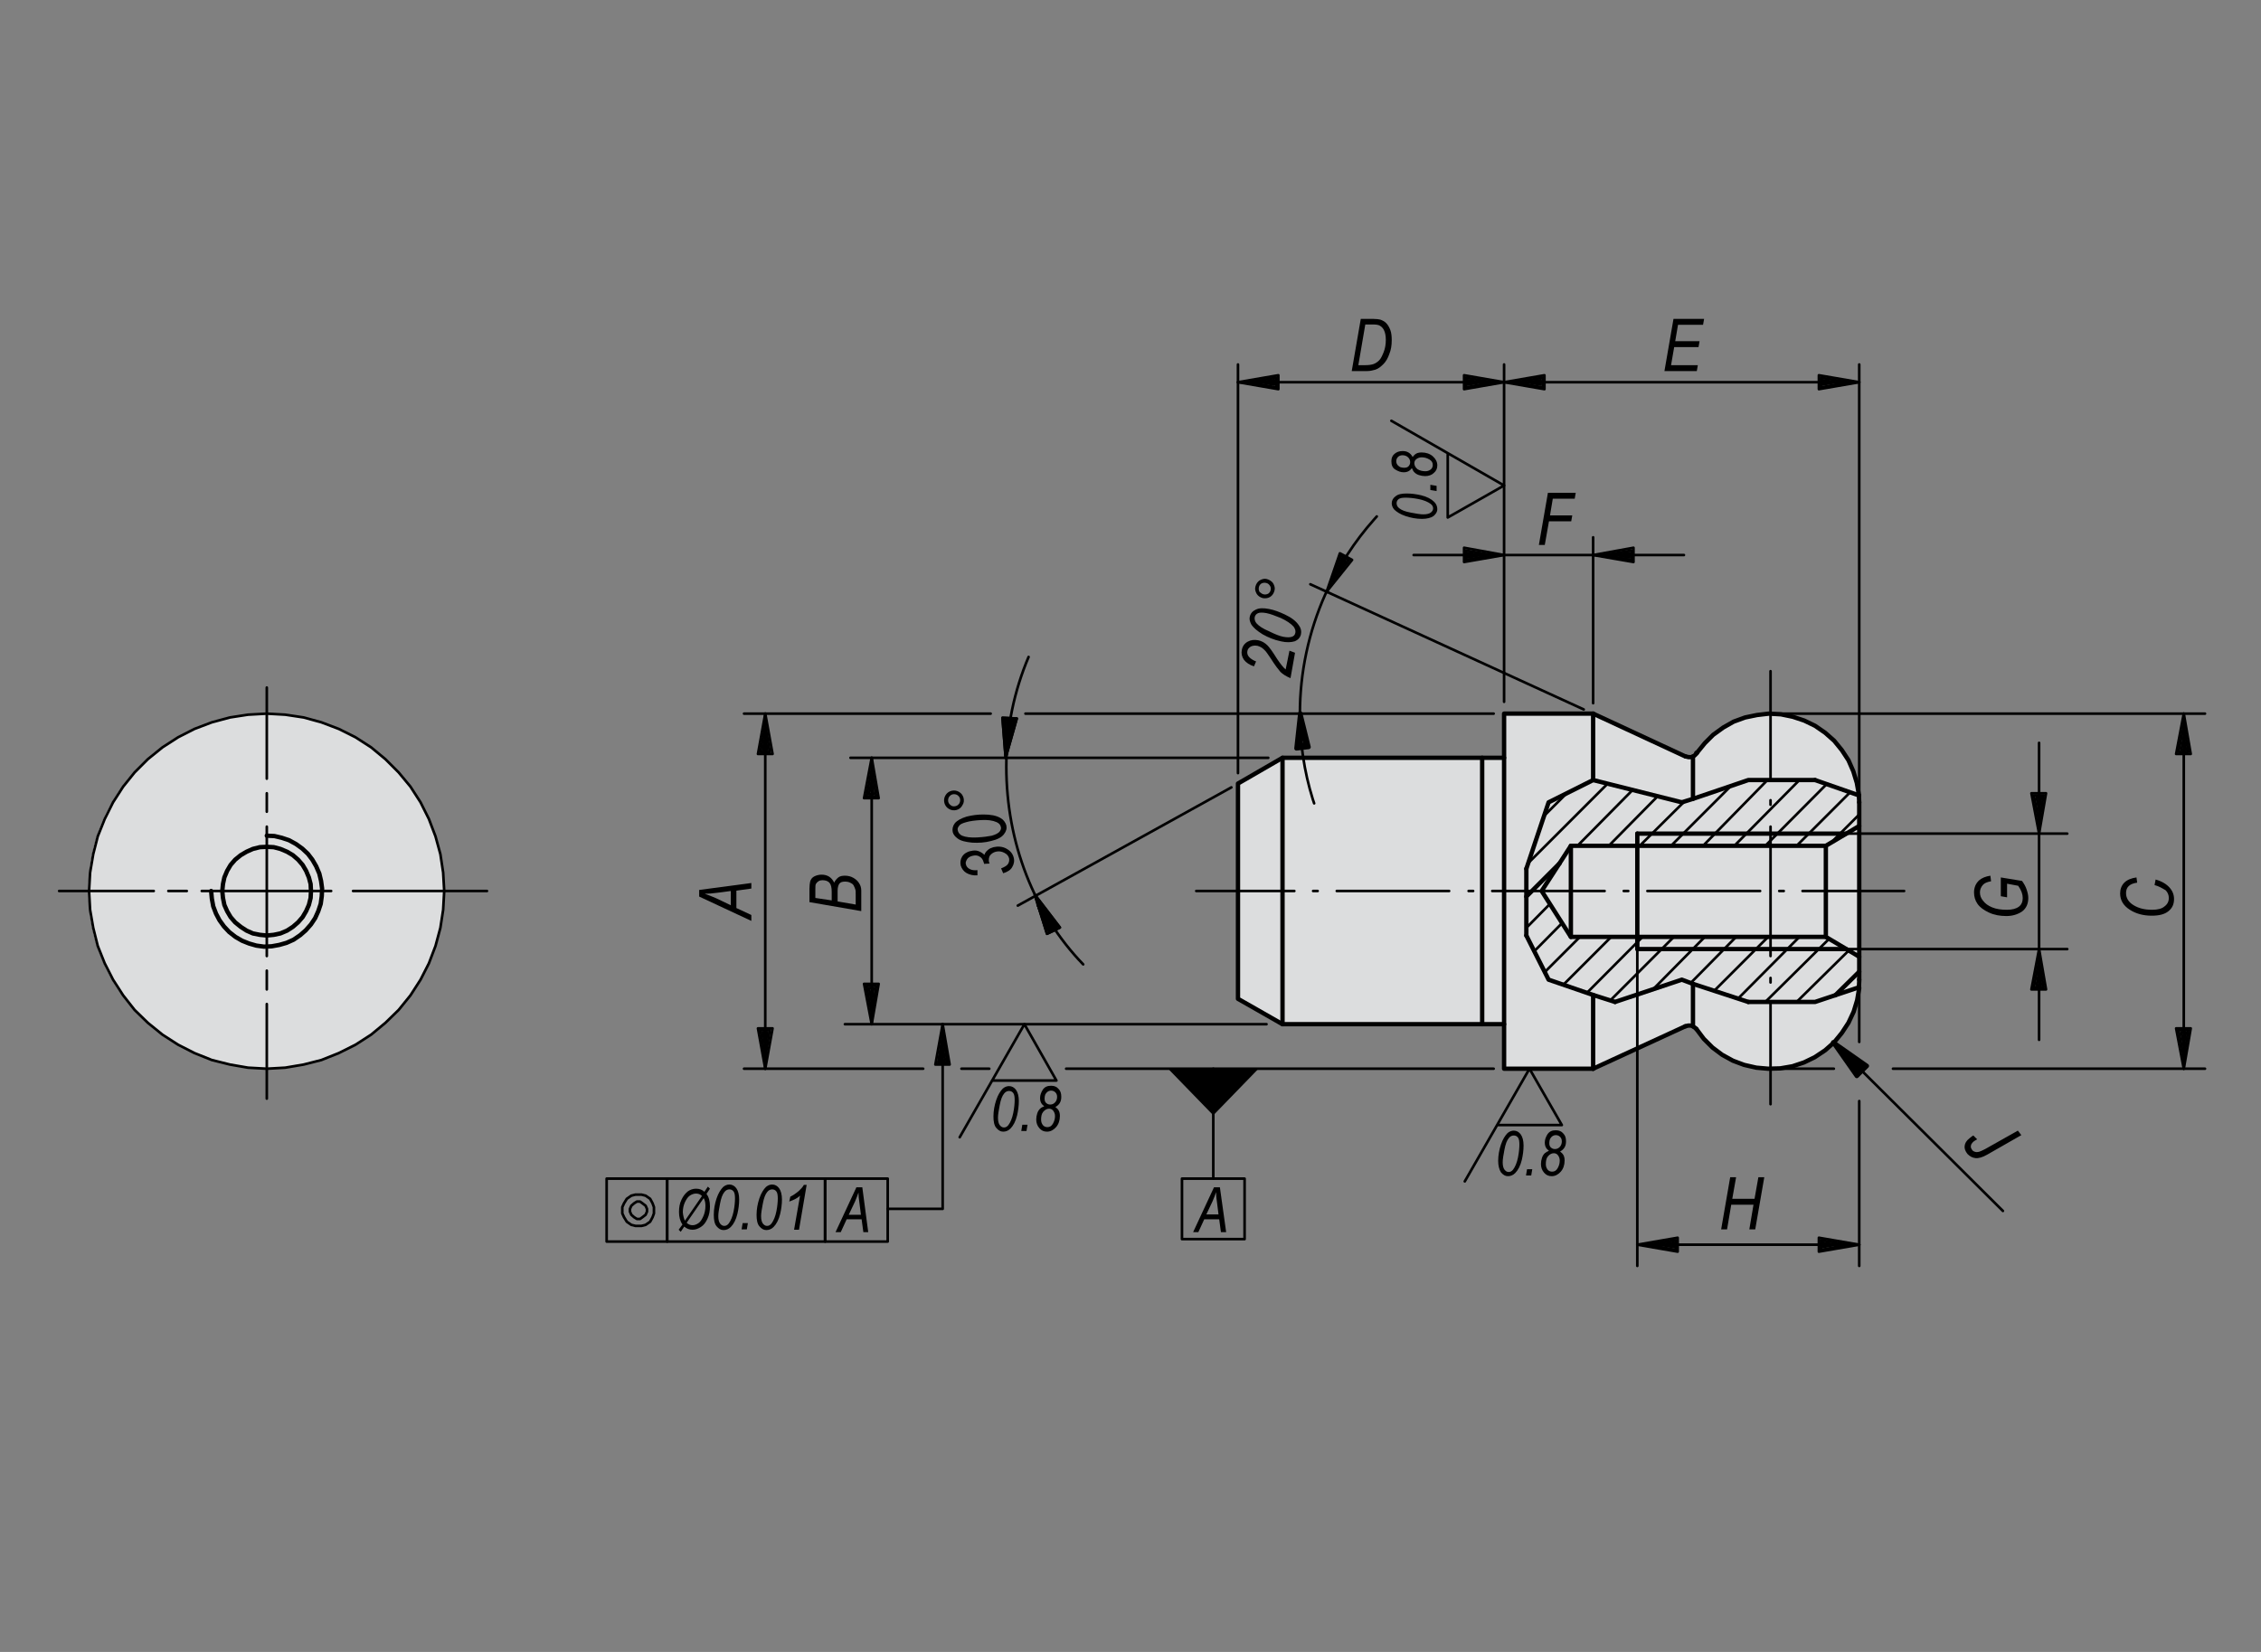 <?xml version="1.0" encoding="utf-8"?>
<!-- Generator: Adobe Illustrator 16.0.3, SVG Export Plug-In . SVG Version: 6.00 Build 0)  -->
<!DOCTYPE svg PUBLIC "-//W3C//DTD SVG 1.1//EN" "http://www.w3.org/Graphics/SVG/1.1/DTD/svg11.dtd">
<svg version="1.1" id="K0351-03108-510" xmlns="http://www.w3.org/2000/svg" xmlns:xlink="http://www.w3.org/1999/xlink" x="0px"
	 y="0px" width="650px" height="475px" viewBox="0 0 650 475" enable-background="new 0 0 650 475" xml:space="preserve">
<rect x="0" y="0" width="650" height="475" fill="#808080" stroke="none"/>
<path fill="#FFFFFF" d="M368.4,294.2l-12.8-7.3v-61.8l12.9-7.4h63.8v-12.7H458l25.7,12.1c0,0,2.6,1.8,4.1-1c0,0,9.1-13.4,25.3-10.7
	c0,0,17.9,2.8,21.2,22.8v55.6c0,0-2.6,19.7-20.6,22.9c0,0-16.4,4.2-26.2-10.7c0,0-0.8-2.2-3.6-0.9l-26.2,12h-25.6v-12.8L368.4,294.2
	z"/>
<circle fill="#FFFFFF" cx="76.4" cy="256.2" r="51"/>
<path fill="#DCDDDE" d="M368.4,294.2l-12.8-7.3v-61.8l12.9-7.4h63.8v-12.7H458l25.7,12.1c0,0,2.6,1.8,4.1-1c0,0,9.1-13.4,25.3-10.7
	c0,0,17.9,2.8,21.2,22.8v55.6c0,0-2.6,19.7-20.6,22.9c0,0-16.4,4.2-26.2-10.7c0,0-0.8-2.2-3.6-0.9l-26.2,12h-25.6v-12.8L368.4,294.2
	z"/>
<circle fill="#DCDDDE" cx="76.4" cy="256.2" r="51"/>
<polyline fill="none" stroke="#000000" stroke-width="1.25" stroke-linecap="round" stroke-linejoin="round" stroke-miterlimit="1.5" points="
	432.4,256.2 432.4,217.9 368.7,217.9 355.9,225.3 355.9,287.2 368.7,294.5 432.4,294.5 432.4,256.2 "/>
<line fill="none" stroke="#000000" stroke-width="1.25" stroke-linecap="round" stroke-linejoin="round" stroke-miterlimit="1.5" x1="368.7" y1="217.9" x2="368.7" y2="294.5"/>
<polyline fill="none" stroke="#000000" stroke-width="1.25" stroke-linecap="round" stroke-linejoin="round" stroke-miterlimit="1.5" points="
	432.4,294.5 432.4,307.3 458,307.3 "/>
<polyline fill="none" stroke="#000000" stroke-width="1.25" stroke-linecap="round" stroke-linejoin="round" stroke-miterlimit="1.5" points="
	458,205.2 432.4,205.2 432.4,217.9 "/>
<line fill="none" stroke="#000000" stroke-width="1.25" stroke-linecap="round" stroke-linejoin="round" stroke-miterlimit="1.5" x1="458" y1="307.3" x2="458" y2="286.1"/>
<polyline fill="none" stroke="#000000" stroke-width="1.25" stroke-linecap="round" stroke-linejoin="round" stroke-miterlimit="1.5" points="
	534.5,230.7 534.4,228.9 534.4,228.7 "/>
<line fill="none" stroke="#000000" stroke-width="1.25" stroke-linecap="round" stroke-linejoin="round" stroke-miterlimit="1.5" x1="534.5" y1="281.7" x2="534.5" y2="275.1"/>
<line fill="none" stroke="#000000" stroke-width="1.25" stroke-linecap="round" stroke-linejoin="round" stroke-miterlimit="1.5" x1="458" y1="205.2" x2="484.5" y2="217.5"/>
<line fill="none" stroke="#000000" stroke-width="1.25" stroke-linecap="round" stroke-linejoin="round" stroke-miterlimit="1.5" x1="458" y1="307.3" x2="484.5" y2="295.1"/>
<polyline fill="none" stroke="#000000" stroke-width="1.25" stroke-linecap="round" stroke-linejoin="round" stroke-miterlimit="1.5" points="
	487.7,295.9 489.8,298.7 492.3,301.2 495.1,303.3 498.2,305 501.4,306.2 504.9,307 508.3,307.3 511.8,307.2 515.3,306.6 
	518.6,305.5 521.7,304 524.7,302 527.3,299.7 529.5,297 531.4,294.1 532.9,290.9 533.9,287.6 534.5,284.1 534.4,283.9 "/>
<line fill="none" stroke="#000000" stroke-width="1.25" stroke-linecap="round" stroke-linejoin="round" stroke-miterlimit="1.5" x1="458" y1="224.3" x2="458" y2="205.2"/>
<polyline fill="none" stroke="#000000" stroke-width="1.25" stroke-linecap="round" stroke-linejoin="round" stroke-miterlimit="1.5" points="
	534.4,228.5 533.8,225.1 532.8,221.8 531.4,218.6 529.5,215.7 527.3,213 524.7,210.7 521.8,208.7 518.7,207.2 515.4,206.1 
	512,205.4 508.5,205.2 505.1,205.6 501.7,206.3 498.4,207.5 495.4,209.2 492.5,211.3 490.1,213.7 487.9,216.4 487.7,216.5 "/>
<polyline fill="none" stroke="#000000" stroke-width="1.25" stroke-linecap="round" stroke-linejoin="round" stroke-miterlimit="1.5" points="
	534.4,283.9 534.5,282.1 534.5,281.7 "/>
<polyline fill="none" stroke="#000000" stroke-width="1.25" stroke-linecap="round" stroke-linejoin="round" stroke-miterlimit="1.5" points="
	524.9,243.2 451.6,243.2 443.2,256.2 451.6,269.4 524.9,269.4 "/>
<line fill="none" stroke="#000000" stroke-width="1.25" stroke-linecap="round" stroke-linejoin="round" stroke-miterlimit="1.5" x1="451.6" y1="243.2" x2="451.6" y2="269.4"/>
<line fill="none" stroke="#000000" stroke-width="1.25" stroke-linecap="round" stroke-linejoin="round" stroke-miterlimit="1.5" x1="534.5" y1="237.5" x2="534.5" y2="230.7"/>
<line fill="none" stroke="#000000" stroke-width="1.25" stroke-linecap="round" stroke-linejoin="round" stroke-miterlimit="1.5" x1="470.7" y1="239.7" x2="470.7" y2="272.9"/>
<polyline fill="none" stroke="#000000" stroke-width="1.25" stroke-linecap="round" stroke-linejoin="round" stroke-miterlimit="1.5" points="
	534.5,237.5 524.9,243.2 524.9,269.4 534.5,275.1 534.5,237.5 "/>
<polyline fill="none" stroke="#000000" stroke-width="1.25" stroke-linecap="round" stroke-linejoin="round" stroke-miterlimit="1.5" points="
	484.6,217.5 485,217.6 485.4,217.7 485.8,217.7 486.2,217.7 486.6,217.6 486.9,217.4 487.2,217.2 487.5,216.9 487.8,216.6 
	487.7,216.5 "/>
<polyline fill="none" stroke="#000000" stroke-width="1.25" stroke-linecap="round" stroke-linejoin="round" stroke-miterlimit="1.5" points="
	487.7,295.9 487.4,295.6 487.1,295.4 486.8,295.2 486.5,295 486.1,294.9 485.7,294.9 485.3,294.9 484.9,295 484.6,295.1 
	484.5,295.1 "/>
<polyline fill="none" stroke="#000000" stroke-width="0.75" stroke-linecap="round" stroke-linejoin="round" stroke-miterlimit="1.5" points="
	127.7,256.2 127.4,250.9 126.6,245.6 125.2,240.5 123.3,235.5 120.9,230.7 118,226.2 114.6,222.1 110.8,218.3 106.7,214.9 
	102.2,212 97.4,209.6 92.4,207.7 87.3,206.3 82,205.5 76.7,205.2 71.3,205.5 66.1,206.3 60.9,207.7 55.9,209.6 51.2,212 46.7,214.9 
	42.5,218.3 38.7,222.1 35.4,226.2 32.5,230.7 30.1,235.5 28.1,240.5 26.8,245.6 25.9,250.9 25.6,256.2 25.9,261.6 26.8,266.8 
	28.1,272 30.1,277 32.5,281.7 35.4,286.2 38.7,290.4 42.5,294.1 46.7,297.5 51.2,300.4 55.9,302.8 60.9,304.8 66.1,306.1 71.3,307 
	76.7,307.3 82,307 87.3,306.1 92.4,304.8 97.4,302.8 102.2,300.4 106.7,297.5 110.8,294.1 114.6,290.4 118,286.2 120.9,281.7 
	123.3,277 125.2,272 126.6,266.8 127.4,261.6 127.7,256.2 "/>
<polyline fill="none" stroke="#000000" stroke-width="1.25" stroke-linecap="round" stroke-linejoin="round" stroke-miterlimit="1.5" points="
	89.4,256.2 89.3,254.2 88.8,252.3 88,250.4 87,248.7 85.7,247.2 84.2,245.9 82.5,244.9 80.6,244.1 78.7,243.6 76.7,243.5 
	74.7,243.6 72.7,244.1 70.9,244.9 69.2,245.9 67.6,247.2 66.3,248.7 65.3,250.4 64.5,252.3 64.1,254.2 63.9,256.2 64.1,258.2 
	64.5,260.2 65.3,262 66.3,263.7 67.6,265.2 69.2,266.5 70.9,267.6 72.7,268.4 74.7,268.8 76.7,269 78.7,268.8 80.6,268.4 
	82.5,267.6 84.2,266.5 85.7,265.2 87,263.7 88,262 88.8,260.2 89.3,258.2 89.4,256.2 "/>
<line fill="none" stroke="#000000" stroke-width="1.25" stroke-linecap="round" stroke-linejoin="round" stroke-miterlimit="1.5" x1="486.7" y1="282.9" x2="486.7" y2="295.1"/>
<polyline fill="none" stroke="#000000" stroke-width="1.25" stroke-linecap="round" stroke-linejoin="round" stroke-miterlimit="1.5" points="
	521.8,224.3 502.6,224.3 486.7,229.7 "/>
<polyline fill="none" stroke="#000000" stroke-width="1.25" stroke-linecap="round" stroke-linejoin="round" stroke-miterlimit="1.5" points="
	483.5,230.7 458,224.3 445.2,230.7 438.8,249.8 "/>
<polyline fill="none" stroke="#000000" stroke-width="1.25" stroke-linecap="round" stroke-linejoin="round" stroke-miterlimit="1.5" points="
	438.8,269 445.2,281.7 458,286.1 "/>
<polyline fill="none" stroke="#000000" stroke-width="1.25" stroke-linecap="round" stroke-linejoin="round" stroke-miterlimit="1.5" points="
	464.3,288.1 483.5,281.7 486.7,282.9 "/>
<polyline fill="none" stroke="#000000" stroke-width="1.25" stroke-linecap="round" stroke-linejoin="round" stroke-miterlimit="1.5" points="
	502.6,288.1 521.8,288.1 534.4,283.9 "/>
<line fill="none" stroke="#000000" stroke-width="1.25" stroke-linecap="round" stroke-linejoin="round" stroke-miterlimit="1.5" x1="458" y1="286.1" x2="464.3" y2="288.1"/>
<line fill="none" stroke="#000000" stroke-width="1.25" stroke-linecap="round" stroke-linejoin="round" stroke-miterlimit="1.5" x1="486.7" y1="282.9" x2="502.6" y2="288.1"/>
<polyline fill="none" stroke="#000000" stroke-width="1.25" stroke-linecap="round" stroke-linejoin="round" stroke-miterlimit="1.5" points="
	486.7,217.5 486.7,229.7 483.5,230.7 "/>
<line fill="none" stroke="#000000" stroke-width="1.25" stroke-linecap="round" stroke-linejoin="round" stroke-miterlimit="1.5" x1="534.4" y1="228.7" x2="521.8" y2="224.3"/>
<line fill="none" stroke="#000000" stroke-width="0.75" stroke-linecap="round" stroke-linejoin="round" stroke-miterlimit="1.5" x1="343.9" y1="256.2" x2="372.1" y2="256.2"/>
<line fill="none" stroke="#000000" stroke-width="0.75" stroke-linecap="round" stroke-linejoin="round" stroke-miterlimit="1.5" x1="377.5" y1="256.2" x2="378.8" y2="256.2"/>
<line fill="none" stroke="#000000" stroke-width="0.75" stroke-linecap="round" stroke-linejoin="round" stroke-miterlimit="1.5" x1="384.3" y1="256.2" x2="416.6" y2="256.2"/>
<line fill="none" stroke="#000000" stroke-width="0.75" stroke-linecap="round" stroke-linejoin="round" stroke-miterlimit="1.5" x1="422.2" y1="256.2" x2="423.5" y2="256.2"/>
<line fill="none" stroke="#000000" stroke-width="0.75" stroke-linecap="round" stroke-linejoin="round" stroke-miterlimit="1.5" x1="429" y1="256.2" x2="461.3" y2="256.2"/>
<line fill="none" stroke="#000000" stroke-width="0.75" stroke-linecap="round" stroke-linejoin="round" stroke-miterlimit="1.5" x1="466.8" y1="256.2" x2="468.1" y2="256.2"/>
<line fill="none" stroke="#000000" stroke-width="0.75" stroke-linecap="round" stroke-linejoin="round" stroke-miterlimit="1.5" x1="473.6" y1="256.2" x2="506" y2="256.2"/>
<line fill="none" stroke="#000000" stroke-width="0.75" stroke-linecap="round" stroke-linejoin="round" stroke-miterlimit="1.5" x1="511.5" y1="256.2" x2="512.8" y2="256.2"/>
<line fill="none" stroke="#000000" stroke-width="0.75" stroke-linecap="round" stroke-linejoin="round" stroke-miterlimit="1.5" x1="518.2" y1="256.2" x2="547.4" y2="256.2"/>
<line fill="none" stroke="#000000" stroke-width="1.25" stroke-linecap="round" stroke-linejoin="round" stroke-miterlimit="1.5" x1="470.7" y1="239.7" x2="530.7" y2="239.7"/>
<line fill="none" stroke="#000000" stroke-width="1.25" stroke-linecap="round" stroke-linejoin="round" stroke-miterlimit="1.5" x1="470.7" y1="272.9" x2="530.7" y2="272.9"/>
<line fill="none" stroke="#000000" stroke-width="0.75" stroke-linecap="round" stroke-linejoin="round" stroke-miterlimit="1.5" x1="509" y1="317.5" x2="509" y2="288.6"/>
<line fill="none" stroke="#000000" stroke-width="0.75" stroke-linecap="round" stroke-linejoin="round" stroke-miterlimit="1.5" x1="509" y1="282.5" x2="509" y2="281.2"/>
<line fill="none" stroke="#000000" stroke-width="0.75" stroke-linecap="round" stroke-linejoin="round" stroke-miterlimit="1.5" x1="509" y1="274.9" x2="509" y2="237.7"/>
<line fill="none" stroke="#000000" stroke-width="0.75" stroke-linecap="round" stroke-linejoin="round" stroke-miterlimit="1.5" x1="509" y1="231.4" x2="509" y2="230.1"/>
<line fill="none" stroke="#000000" stroke-width="0.75" stroke-linecap="round" stroke-linejoin="round" stroke-miterlimit="1.5" x1="509" y1="224" x2="509" y2="193"/>
<line fill="none" stroke="#000000" stroke-width="1.25" stroke-linecap="round" stroke-linejoin="round" stroke-miterlimit="1.5" x1="426.1" y1="294.5" x2="426.1" y2="217.9"/>
<line fill="none" stroke="#000000" stroke-width="1.25" stroke-linecap="round" stroke-linejoin="round" stroke-miterlimit="1.5" x1="438.8" y1="269" x2="438.8" y2="249.8"/>
<line fill="none" stroke="#000000" stroke-width="1.25" stroke-linecap="round" stroke-linejoin="round" stroke-miterlimit="1.5" x1="527.6" y1="286.2" x2="534.5" y2="279.4"/>
<line fill="none" stroke="#000000" stroke-width="0.75" stroke-linecap="round" stroke-linejoin="round" stroke-miterlimit="1.5" x1="531.5" y1="273.3" x2="516.5" y2="288.1"/>
<line fill="none" stroke="#000000" stroke-width="0.75" stroke-linecap="round" stroke-linejoin="round" stroke-miterlimit="1.5" x1="507.5" y1="288.1" x2="525.8" y2="270"/>
<line fill="none" stroke="#000000" stroke-width="0.75" stroke-linecap="round" stroke-linejoin="round" stroke-miterlimit="1.5" x1="517.3" y1="269.4" x2="499.6" y2="287.2"/>
<line fill="none" stroke="#000000" stroke-width="0.75" stroke-linecap="round" stroke-linejoin="round" stroke-miterlimit="1.5" x1="492.8" y1="284.9" x2="508.3" y2="269.4"/>
<line fill="none" stroke="#000000" stroke-width="0.75" stroke-linecap="round" stroke-linejoin="round" stroke-miterlimit="1.5" x1="534.5" y1="234.2" x2="526.5" y2="242.2"/>
<line fill="none" stroke="#000000" stroke-width="0.75" stroke-linecap="round" stroke-linejoin="round" stroke-miterlimit="1.5" x1="499.1" y1="269.4" x2="486.1" y2="282.6"/>
<line fill="none" stroke="#000000" stroke-width="0.75" stroke-linecap="round" stroke-linejoin="round" stroke-miterlimit="1.5" x1="475.1" y1="284.6" x2="490.1" y2="269.4"/>
<line fill="none" stroke="#000000" stroke-width="0.75" stroke-linecap="round" stroke-linejoin="round" stroke-miterlimit="1.5" x1="516.5" y1="243.2" x2="531.9" y2="227.8"/>
<line fill="none" stroke="#000000" stroke-width="0.75" stroke-linecap="round" stroke-linejoin="round" stroke-miterlimit="1.5" x1="525.1" y1="225.5" x2="507.5" y2="243.2"/>
<line fill="none" stroke="#000000" stroke-width="0.75" stroke-linecap="round" stroke-linejoin="round" stroke-miterlimit="1.5" x1="481.2" y1="269.4" x2="462.9" y2="287.7"/>
<line fill="none" stroke="#000000" stroke-width="0.75" stroke-linecap="round" stroke-linejoin="round" stroke-miterlimit="1.5" x1="456.2" y1="285.5" x2="472.2" y2="269.4"/>
<line fill="none" stroke="#000000" stroke-width="0.75" stroke-linecap="round" stroke-linejoin="round" stroke-miterlimit="1.5" x1="498.6" y1="243.2" x2="517.3" y2="224.3"/>
<line fill="none" stroke="#000000" stroke-width="0.75" stroke-linecap="round" stroke-linejoin="round" stroke-miterlimit="1.5" x1="508.1" y1="224.3" x2="489.6" y2="243.2"/>
<line fill="none" stroke="#000000" stroke-width="0.75" stroke-linecap="round" stroke-linejoin="round" stroke-miterlimit="1.5" x1="463.2" y1="269.4" x2="449.4" y2="283.2"/>
<line fill="none" stroke="#000000" stroke-width="0.75" stroke-linecap="round" stroke-linejoin="round" stroke-miterlimit="1.5" x1="444" y1="279.6" x2="454.2" y2="269.4"/>
<line fill="none" stroke="#000000" stroke-width="0.75" stroke-linecap="round" stroke-linejoin="round" stroke-miterlimit="1.5" x1="480.4" y1="243.2" x2="497.5" y2="226.1"/>
<line fill="none" stroke="#000000" stroke-width="0.75" stroke-linecap="round" stroke-linejoin="round" stroke-miterlimit="1.5" x1="484.1" y1="230.6" x2="471.4" y2="243.2"/>
<line fill="none" stroke="#000000" stroke-width="0.75" stroke-linecap="round" stroke-linejoin="round" stroke-miterlimit="1.5" x1="449" y1="265.5" x2="441" y2="273.6"/>
<line fill="none" stroke="#000000" stroke-width="0.75" stroke-linecap="round" stroke-linejoin="round" stroke-miterlimit="1.5" x1="438.8" y1="266.8" x2="445.5" y2="260"/>
<line fill="none" stroke="#000000" stroke-width="0.75" stroke-linecap="round" stroke-linejoin="round" stroke-miterlimit="1.5" x1="462.5" y1="243.2" x2="476.5" y2="229"/>
<line fill="none" stroke="#000000" stroke-width="0.75" stroke-linecap="round" stroke-linejoin="round" stroke-miterlimit="1.5" x1="469.3" y1="227.2" x2="453.5" y2="243.2"/>
<line fill="none" stroke="#000000" stroke-width="1.25" stroke-linecap="round" stroke-linejoin="round" stroke-miterlimit="1.5" x1="448.4" y1="248.2" x2="438.8" y2="257.8"/>
<line fill="none" stroke="#000000" stroke-width="0.75" stroke-linecap="round" stroke-linejoin="round" stroke-miterlimit="1.5" x1="439.4" y1="248.1" x2="462" y2="225.5"/>
<line fill="none" stroke="#000000" stroke-width="0.75" stroke-linecap="round" stroke-linejoin="round" stroke-miterlimit="1.5" x1="450.3" y1="228.2" x2="443.9" y2="234.6"/>
<line fill="none" stroke="#000000" stroke-width="0.75" stroke-linecap="round" stroke-linejoin="round" stroke-miterlimit="1.5" x1="17" y1="256.2" x2="44.2" y2="256.2"/>
<line fill="none" stroke="#000000" stroke-width="0.75" stroke-linecap="round" stroke-linejoin="round" stroke-miterlimit="1.5" x1="48.4" y1="256.2" x2="53.7" y2="256.2"/>
<line fill="none" stroke="#000000" stroke-width="0.75" stroke-linecap="round" stroke-linejoin="round" stroke-miterlimit="1.5" x1="58" y1="256.2" x2="95.2" y2="256.2"/>
<line fill="none" stroke="#000000" stroke-width="0.75" stroke-linecap="round" stroke-linejoin="round" stroke-miterlimit="1.5" x1="101.5" y1="256.2" x2="140" y2="256.2"/>
<line fill="none" stroke="#000000" stroke-width="0.75" stroke-linecap="round" stroke-linejoin="round" stroke-miterlimit="1.5" x1="76.7" y1="315.9" x2="76.7" y2="288.7"/>
<line fill="none" stroke="#000000" stroke-width="0.75" stroke-linecap="round" stroke-linejoin="round" stroke-miterlimit="1.5" x1="76.7" y1="284.5" x2="76.7" y2="279.1"/>
<line fill="none" stroke="#000000" stroke-width="0.75" stroke-linecap="round" stroke-linejoin="round" stroke-miterlimit="1.5" x1="76.7" y1="274.9" x2="76.7" y2="237.7"/>
<line fill="none" stroke="#000000" stroke-width="0.75" stroke-linecap="round" stroke-linejoin="round" stroke-miterlimit="1.5" x1="76.7" y1="233.4" x2="76.7" y2="228.1"/>
<line fill="none" stroke="#000000" stroke-width="0.75" stroke-linecap="round" stroke-linejoin="round" stroke-miterlimit="1.5" x1="76.7" y1="223.9" x2="76.7" y2="197.7"/>
<polyline fill="none" stroke="#000000" stroke-width="1.25" stroke-linecap="round" stroke-linejoin="round" stroke-miterlimit="1.5" points="
	60.7,256.2 60.9,258.4 61.3,260.6 62.1,262.7 63.1,264.6 64.4,266.4 65.9,268 67.7,269.4 69.6,270.5 71.6,271.3 73.7,271.9 
	75.9,272.2 78.1,272.1 80.3,271.7 82.4,271.1 84.4,270.2 86.3,268.9 87.9,267.5 89.4,265.8 90.6,264 91.5,262 92.2,259.9 
	92.5,257.7 92.6,255.5 92.3,253.3 91.8,251.2 90.9,249.1 89.8,247.2 88.5,245.5 86.9,244 85.1,242.7 83.1,241.6 81,240.9 
	78.9,240.4 76.7,240.3 "/>
<polyline fill="none" stroke="#000000" stroke-width="0.75" stroke-linecap="round" stroke-linejoin="round" stroke-miterlimit="1.5" points="
	586.2,284.5 584,284.5 586.2,272.9 588.2,284.5 586.2,284.5 "/>
<polyline fill="none" stroke="#000000" stroke-width="0.75" stroke-linecap="round" stroke-linejoin="round" stroke-miterlimit="1.5" points="
	586.2,283.9 584.7,283.9 586.2,276.2 587.5,283.9 586.2,283.9 "/>
<polyline fill="none" stroke="#000000" stroke-width="0.75" stroke-linecap="round" stroke-linejoin="round" stroke-miterlimit="1.5" points="
	586.2,283.3 585.5,283.3 586.2,279.4 586.8,283.3 586.2,283.3 "/>
<line fill="none" stroke="#000000" stroke-width="0.75" stroke-linecap="round" stroke-linejoin="round" stroke-miterlimit="1.5" x1="586.2" y1="272.9" x2="586.2" y2="299"/>
<polyline fill="none" stroke="#000000" stroke-width="0.75" stroke-linecap="round" stroke-linejoin="round" stroke-miterlimit="1.5" points="
	586.2,228.1 588.2,228.1 586.2,239.7 584,228.1 586.2,228.1 "/>
<polyline fill="none" stroke="#000000" stroke-width="0.75" stroke-linecap="round" stroke-linejoin="round" stroke-miterlimit="1.5" points="
	586.2,228.7 587.5,228.7 586.2,236.4 584.7,228.7 586.2,228.7 "/>
<polyline fill="none" stroke="#000000" stroke-width="0.75" stroke-linecap="round" stroke-linejoin="round" stroke-miterlimit="1.5" points="
	586.2,229.3 586.8,229.3 586.2,233 585.5,229.3 586.2,229.3 "/>
<line fill="none" stroke="#000000" stroke-width="0.75" stroke-linecap="round" stroke-linejoin="round" stroke-miterlimit="1.5" x1="586.2" y1="239.7" x2="586.2" y2="213.6"/>
<line fill="none" stroke="#000000" stroke-width="0.75" stroke-linecap="round" stroke-linejoin="round" stroke-miterlimit="1.5" x1="586.2" y1="239.7" x2="586.2" y2="272.9"/>
<line fill="none" stroke="#000000" stroke-width="0.75" stroke-linecap="round" stroke-linejoin="round" stroke-miterlimit="1.5" x1="509" y1="272.9" x2="594.3" y2="272.9"/>
<line fill="none" stroke="#000000" stroke-width="0.75" stroke-linecap="round" stroke-linejoin="round" stroke-miterlimit="1.5" x1="530.7" y1="239.7" x2="594.3" y2="239.7"/>
<polyline fill="none" stroke="#000000" stroke-width="0.75" stroke-linecap="round" stroke-linejoin="round" stroke-miterlimit="1.5" points="
	627.8,216.8 625.6,216.8 627.8,205.2 629.8,216.8 627.8,216.8 "/>
<polyline fill="none" stroke="#000000" stroke-width="0.75" stroke-linecap="round" stroke-linejoin="round" stroke-miterlimit="1.5" points="
	627.8,216.2 626.3,216.2 627.8,208.5 629.1,216.2 627.8,216.2 "/>
<polyline fill="none" stroke="#000000" stroke-width="0.75" stroke-linecap="round" stroke-linejoin="round" stroke-miterlimit="1.5" points="
	627.8,215.6 627.1,215.6 627.8,211.9 628.4,215.6 627.8,215.6 "/>
<polyline fill="none" stroke="#000000" stroke-width="0.75" stroke-linecap="round" stroke-linejoin="round" stroke-miterlimit="1.5" points="
	627.8,295.7 629.8,295.7 627.8,307.3 625.6,295.7 627.8,295.7 "/>
<polyline fill="none" stroke="#000000" stroke-width="0.75" stroke-linecap="round" stroke-linejoin="round" stroke-miterlimit="1.5" points="
	627.8,296.2 629.1,296.2 627.8,304.1 626.3,296.2 627.8,296.2 "/>
<polyline fill="none" stroke="#000000" stroke-width="0.75" stroke-linecap="round" stroke-linejoin="round" stroke-miterlimit="1.5" points="
	627.8,296.8 628.4,296.8 627.8,300.7 627.1,296.8 627.8,296.8 "/>
<line fill="none" stroke="#000000" stroke-width="0.75" stroke-linecap="round" stroke-linejoin="round" stroke-miterlimit="1.5" x1="627.8" y1="307.3" x2="627.8" y2="205.2"/>
<line fill="none" stroke="#000000" stroke-width="0.75" stroke-linecap="round" stroke-linejoin="round" stroke-miterlimit="1.5" x1="509" y1="307.3" x2="527.2" y2="307.3"/>
<line fill="none" stroke="#000000" stroke-width="0.75" stroke-linecap="round" stroke-linejoin="round" stroke-miterlimit="1.5" x1="509" y1="205.2" x2="633.9" y2="205.2"/>
<polyline fill="none" stroke="#000000" stroke-width="0.75" stroke-linecap="round" stroke-linejoin="round" stroke-miterlimit="1.5" points="
	250.6,229.5 248.4,229.5 250.6,217.9 252.6,229.5 250.6,229.5 "/>
<polyline fill="none" stroke="#000000" stroke-width="0.75" stroke-linecap="round" stroke-linejoin="round" stroke-miterlimit="1.5" points="
	250.6,229 249.1,229 250.6,221.3 251.9,229 250.6,229 "/>
<polyline fill="none" stroke="#000000" stroke-width="0.75" stroke-linecap="round" stroke-linejoin="round" stroke-miterlimit="1.5" points="
	250.6,228.4 249.8,228.4 250.6,224.6 251.1,228.4 250.6,228.4 "/>
<polyline fill="none" stroke="#000000" stroke-width="0.75" stroke-linecap="round" stroke-linejoin="round" stroke-miterlimit="1.5" points="
	250.6,282.9 252.6,282.9 250.6,294.5 248.4,282.9 250.6,282.9 "/>
<polyline fill="none" stroke="#000000" stroke-width="0.75" stroke-linecap="round" stroke-linejoin="round" stroke-miterlimit="1.5" points="
	250.6,283.5 251.9,283.5 250.6,291.3 249.1,283.5 250.6,283.5 "/>
<polyline fill="none" stroke="#000000" stroke-width="0.75" stroke-linecap="round" stroke-linejoin="round" stroke-miterlimit="1.5" points="
	250.6,284.1 251.1,284.1 250.6,288 249.8,284.1 250.6,284.1 "/>
<line fill="none" stroke="#000000" stroke-width="0.75" stroke-linecap="round" stroke-linejoin="round" stroke-miterlimit="1.5" x1="250.6" y1="294.5" x2="250.6" y2="217.9"/>
<line fill="none" stroke="#000000" stroke-width="0.75" stroke-linecap="round" stroke-linejoin="round" stroke-miterlimit="1.5" x1="364.1" y1="294.5" x2="242.9" y2="294.5"/>
<line fill="none" stroke="#000000" stroke-width="0.75" stroke-linecap="round" stroke-linejoin="round" stroke-miterlimit="1.5" x1="364.6" y1="217.9" x2="244.5" y2="217.9"/>
<polyline fill="none" stroke="#000000" stroke-width="0.75" stroke-linecap="round" stroke-linejoin="round" stroke-miterlimit="1.5" points="
	220,216.8 217.9,216.8 220,205.2 222.1,216.8 220,216.8 "/>
<polyline fill="none" stroke="#000000" stroke-width="0.75" stroke-linecap="round" stroke-linejoin="round" stroke-miterlimit="1.5" points="
	220,216.2 218.6,216.2 220,208.5 221.3,216.2 220,216.2 "/>
<polyline fill="none" stroke="#000000" stroke-width="0.75" stroke-linecap="round" stroke-linejoin="round" stroke-miterlimit="1.5" points="
	220,215.6 219.3,215.6 220,211.9 220.6,215.6 220,215.6 "/>
<polyline fill="none" stroke="#000000" stroke-width="0.75" stroke-linecap="round" stroke-linejoin="round" stroke-miterlimit="1.5" points="
	220,295.7 222.1,295.7 220,307.3 217.9,295.7 220,295.7 "/>
<polyline fill="none" stroke="#000000" stroke-width="0.75" stroke-linecap="round" stroke-linejoin="round" stroke-miterlimit="1.5" points="
	220,296.2 221.3,296.2 220,304.1 218.6,296.2 220,296.2 "/>
<polyline fill="none" stroke="#000000" stroke-width="0.75" stroke-linecap="round" stroke-linejoin="round" stroke-miterlimit="1.5" points="
	220,296.8 220.6,296.8 220,300.7 219.3,296.8 220,296.8 "/>
<line fill="none" stroke="#000000" stroke-width="0.75" stroke-linecap="round" stroke-linejoin="round" stroke-miterlimit="1.5" x1="220" y1="307.3" x2="220" y2="205.2"/>
<line fill="none" stroke="#000000" stroke-width="0.75" stroke-linecap="round" stroke-linejoin="round" stroke-miterlimit="1.5" x1="429.4" y1="307.3" x2="306.5" y2="307.3"/>
<line fill="none" stroke="#000000" stroke-width="0.75" stroke-linecap="round" stroke-linejoin="round" stroke-miterlimit="1.5" x1="429.4" y1="205.2" x2="294.8" y2="205.2"/>
<polyline fill="none" stroke="#000000" stroke-width="0.75" stroke-linecap="round" stroke-linejoin="round" stroke-miterlimit="1.5" points="
	522.9,357.9 522.9,355.9 534.5,357.9 522.9,359.9 522.9,357.9 "/>
<polyline fill="none" stroke="#000000" stroke-width="0.75" stroke-linecap="round" stroke-linejoin="round" stroke-miterlimit="1.5" points="
	523.5,357.9 523.5,356.6 531.2,357.9 523.5,359.4 523.5,357.9 "/>
<polyline fill="none" stroke="#000000" stroke-width="0.75" stroke-linecap="round" stroke-linejoin="round" stroke-miterlimit="1.5" points="
	523.9,357.9 523.9,357.3 527.8,357.9 523.9,358.6 523.9,357.9 "/>
<polyline fill="none" stroke="#000000" stroke-width="0.75" stroke-linecap="round" stroke-linejoin="round" stroke-miterlimit="1.5" points="
	482.3,357.9 482.3,359.9 470.7,357.9 482.3,355.9 482.3,357.9 "/>
<polyline fill="none" stroke="#000000" stroke-width="0.75" stroke-linecap="round" stroke-linejoin="round" stroke-miterlimit="1.5" points="
	481.7,357.9 481.7,359.4 473.9,357.9 481.7,356.6 481.7,357.9 "/>
<polyline fill="none" stroke="#000000" stroke-width="0.75" stroke-linecap="round" stroke-linejoin="round" stroke-miterlimit="1.5" points="
	481.2,357.9 481.2,358.6 477.2,357.9 481.2,357.3 481.2,357.9 "/>
<line fill="none" stroke="#000000" stroke-width="0.75" stroke-linecap="round" stroke-linejoin="round" stroke-miterlimit="1.5" x1="470.7" y1="357.9" x2="534.5" y2="357.9"/>
<line fill="none" stroke="#000000" stroke-width="0.75" stroke-linecap="round" stroke-linejoin="round" stroke-miterlimit="1.5" x1="534.5" y1="266.3" x2="534.5" y2="299.6"/>
<line fill="none" stroke="#000000" stroke-width="0.75" stroke-linecap="round" stroke-linejoin="round" stroke-miterlimit="1.5" x1="470.7" y1="266.3" x2="470.7" y2="364"/>
<polyline fill="none" stroke="#000000" stroke-width="0.75" stroke-linecap="round" stroke-linejoin="round" stroke-miterlimit="1.5" points="
	420.9,159.6 420.9,157.5 432.4,159.6 420.9,161.6 420.9,159.6 "/>
<polyline fill="none" stroke="#000000" stroke-width="0.75" stroke-linecap="round" stroke-linejoin="round" stroke-miterlimit="1.5" points="
	421.4,159.6 421.4,158.3 429.1,159.6 421.4,161 421.4,159.6 "/>
<polyline fill="none" stroke="#000000" stroke-width="0.75" stroke-linecap="round" stroke-linejoin="round" stroke-miterlimit="1.5" points="
	421.9,159.6 421.9,159 425.8,159.6 421.9,160.3 421.9,159.6 "/>
<line fill="none" stroke="#000000" stroke-width="0.75" stroke-linecap="round" stroke-linejoin="round" stroke-miterlimit="1.5" x1="432.4" y1="159.6" x2="406.4" y2="159.6"/>
<polyline fill="none" stroke="#000000" stroke-width="0.75" stroke-linecap="round" stroke-linejoin="round" stroke-miterlimit="1.5" points="
	469.6,159.6 469.6,161.6 458,159.6 469.6,157.5 469.6,159.6 "/>
<polyline fill="none" stroke="#000000" stroke-width="0.75" stroke-linecap="round" stroke-linejoin="round" stroke-miterlimit="1.5" points="
	469,159.6 469,161 461.2,159.6 469,158.3 469,159.6 "/>
<polyline fill="none" stroke="#000000" stroke-width="0.75" stroke-linecap="round" stroke-linejoin="round" stroke-miterlimit="1.5" points="
	468.4,159.6 468.4,160.3 464.5,159.6 468.4,159 468.4,159.6 "/>
<line fill="none" stroke="#000000" stroke-width="0.75" stroke-linecap="round" stroke-linejoin="round" stroke-miterlimit="1.5" x1="458" y1="159.6" x2="484.1" y2="159.6"/>
<line fill="none" stroke="#000000" stroke-width="0.75" stroke-linecap="round" stroke-linejoin="round" stroke-miterlimit="1.5" x1="458" y1="159.6" x2="432.4" y2="159.6"/>
<line fill="none" stroke="#000000" stroke-width="0.75" stroke-linecap="round" stroke-linejoin="round" stroke-miterlimit="1.5" x1="458" y1="202.2" x2="458" y2="154.5"/>
<polyline fill="none" stroke="#000000" stroke-width="0.75" stroke-linecap="round" stroke-linejoin="round" stroke-miterlimit="1.5" points="
	522.9,109.9 522.9,107.9 534.5,109.9 522.9,111.9 522.9,109.9 "/>
<polyline fill="none" stroke="#000000" stroke-width="0.75" stroke-linecap="round" stroke-linejoin="round" stroke-miterlimit="1.5" points="
	523.5,109.9 523.5,108.6 531.2,109.9 523.5,111.4 523.5,109.9 "/>
<polyline fill="none" stroke="#000000" stroke-width="0.75" stroke-linecap="round" stroke-linejoin="round" stroke-miterlimit="1.5" points="
	523.9,109.9 523.9,109.3 527.8,109.9 523.9,110.6 523.9,109.9 "/>
<polyline fill="none" stroke="#000000" stroke-width="0.75" stroke-linecap="round" stroke-linejoin="round" stroke-miterlimit="1.5" points="
	444,109.9 444,111.9 432.4,109.9 444,107.9 444,109.9 "/>
<polyline fill="none" stroke="#000000" stroke-width="0.75" stroke-linecap="round" stroke-linejoin="round" stroke-miterlimit="1.5" points="
	443.5,109.9 443.5,111.4 435.6,109.9 443.5,108.6 443.5,109.9 "/>
<polyline fill="none" stroke="#000000" stroke-width="0.75" stroke-linecap="round" stroke-linejoin="round" stroke-miterlimit="1.5" points="
	442.9,109.9 442.9,110.6 439,109.9 442.9,109.3 442.9,109.9 "/>
<line fill="none" stroke="#000000" stroke-width="0.75" stroke-linecap="round" stroke-linejoin="round" stroke-miterlimit="1.5" x1="432.4" y1="109.9" x2="534.5" y2="109.9"/>
<line fill="none" stroke="#000000" stroke-width="0.75" stroke-linecap="round" stroke-linejoin="round" stroke-miterlimit="1.5" x1="432.4" y1="201.8" x2="432.4" y2="104.8"/>
<line fill="none" stroke="#000000" stroke-width="0.75" stroke-linecap="round" stroke-linejoin="round" stroke-miterlimit="1.5" x1="534.5" y1="237.5" x2="534.5" y2="104.8"/>
<polyline fill="none" stroke="#000000" stroke-width="0.75" stroke-linecap="round" stroke-linejoin="round" stroke-miterlimit="1.5" points="
	420.9,109.9 420.9,107.9 432.4,109.9 420.9,111.9 420.9,109.9 "/>
<polyline fill="none" stroke="#000000" stroke-width="0.75" stroke-linecap="round" stroke-linejoin="round" stroke-miterlimit="1.5" points="
	421.4,109.9 421.4,108.6 429.1,109.9 421.4,111.4 421.4,109.9 "/>
<polyline fill="none" stroke="#000000" stroke-width="0.75" stroke-linecap="round" stroke-linejoin="round" stroke-miterlimit="1.5" points="
	421.9,109.9 421.9,109.3 425.8,109.9 421.9,110.6 421.9,109.9 "/>
<polyline fill="none" stroke="#000000" stroke-width="0.75" stroke-linecap="round" stroke-linejoin="round" stroke-miterlimit="1.5" points="
	367.5,109.9 367.5,111.9 355.9,109.9 367.5,107.9 367.5,109.9 "/>
<polyline fill="none" stroke="#000000" stroke-width="0.75" stroke-linecap="round" stroke-linejoin="round" stroke-miterlimit="1.5" points="
	366.9,109.9 366.9,111.4 359.1,109.9 366.9,108.6 366.9,109.9 "/>
<polyline fill="none" stroke="#000000" stroke-width="0.75" stroke-linecap="round" stroke-linejoin="round" stroke-miterlimit="1.5" points="
	366.3,109.9 366.3,110.6 362.4,109.9 366.3,109.3 366.3,109.9 "/>
<line fill="none" stroke="#000000" stroke-width="0.75" stroke-linecap="round" stroke-linejoin="round" stroke-miterlimit="1.5" x1="355.9" y1="109.9" x2="432.4" y2="109.9"/>
<line fill="none" stroke="#000000" stroke-width="0.75" stroke-linecap="round" stroke-linejoin="round" stroke-miterlimit="1.5" x1="355.9" y1="222.3" x2="355.9" y2="104.8"/>
<line fill="none" stroke="#000000" stroke-width="0.75" stroke-linecap="round" stroke-linejoin="round" stroke-miterlimit="1.5" x1="527" y1="299.7" x2="575.8" y2="348.2"/>
<polyline fill="none" stroke="#000000" stroke-width="1.25" stroke-linecap="round" stroke-linejoin="round" stroke-miterlimit="1.5" points="
	535.2,308 533.8,309.4 527,299.7 536.7,306.5 535.2,308 "/>
<polyline fill="none" stroke="#000000" stroke-width="1.25" stroke-linecap="round" stroke-linejoin="round" stroke-miterlimit="1.5" points="
	534.8,307.5 533.9,308.6 529.3,302 535.8,306.7 534.8,307.5 "/>
<polyline fill="none" stroke="#000000" stroke-width="1.25" stroke-linecap="round" stroke-linejoin="round" stroke-miterlimit="1.5" points="
	534.5,307.1 533.9,307.7 531.6,304.4 534.9,306.7 534.5,307.1 "/>
<polyline fill="none" stroke="#000000" stroke-width="0.75" stroke-linecap="round" stroke-linejoin="round" stroke-miterlimit="1.5" points="
	302.2,266.7 301,267.3 298.3,260 303.3,265.9 302.2,266.7 "/>
<polyline fill="none" stroke="#000000" stroke-width="0.75" stroke-linecap="round" stroke-linejoin="round" stroke-miterlimit="1.5" points="
	301.8,266.2 301.2,266.4 300,262.8 302.4,265.8 301.8,266.2 "/>
<polyline fill="none" stroke="#000000" stroke-width="0.75" stroke-linecap="round" stroke-linejoin="round" stroke-miterlimit="1.5" points="
	290.3,206.5 292.3,206.6 289.1,217.9 288.2,206.4 290.3,206.5 "/>
<polyline fill="none" stroke="#000000" stroke-width="0.75" stroke-linecap="round" stroke-linejoin="round" stroke-miterlimit="1.5" points="
	290.3,207.1 291.6,207.2 289.4,214.8 288.8,206.9 290.3,207.1 "/>
<polyline fill="none" stroke="#000000" stroke-width="0.75" stroke-linecap="round" stroke-linejoin="round" stroke-miterlimit="1.5" points="
	290.1,207.7 290.8,207.7 289.8,211.4 289.5,207.5 290.1,207.7 "/>
<polyline fill="none" stroke="#000000" stroke-width="0.75" stroke-linecap="round" stroke-linejoin="round" stroke-miterlimit="1.5" points="
	354,226.4 292.6,260.4 354,226.4 "/>
<path fill="none" stroke="#000000" stroke-width="0.75" stroke-linecap="round" stroke-linejoin="round" stroke-miterlimit="1.5" d="
	M373.7,205.2c0,8.3,1.2,16.6,3.7,24.6l0.4,1.2"/>
<polyline fill="none" stroke="#000000" stroke-width="0.75" stroke-linecap="round" stroke-linejoin="round" stroke-miterlimit="1.5" points="
	386.9,160 388.7,161 381.4,170.1 385.2,159.1 386.9,160 "/>
<polyline fill="none" stroke="#000000" stroke-width="0.75" stroke-linecap="round" stroke-linejoin="round" stroke-miterlimit="1.5" points="
	386.6,160.5 387.8,161.1 383,167.2 385.5,159.8 386.6,160.5 "/>
<polyline fill="none" stroke="#000000" stroke-width="0.75" stroke-linecap="round" stroke-linejoin="round" stroke-miterlimit="1.5" points="
	386.3,161 386.9,161.4 384.6,164.3 385.8,160.7 386.3,161 "/>
<path fill="none" stroke="#000000" stroke-width="0.75" stroke-linecap="round" stroke-linejoin="round" stroke-miterlimit="1.5" d="
	M381.4,170.3c3.5-7.6,8-14.6,13.6-20.9l0.8-0.9"/>
<path fill="none" stroke="#000000" stroke-width="0.75" stroke-linecap="round" stroke-linejoin="round" stroke-miterlimit="1.5" d="
	M373.7,205.2c0-11.8,2.5-23.5,7.3-34.3l0.4-0.8"/>
<path fill="none" stroke="#000000" stroke-width="1.25" stroke-linecap="round" stroke-linejoin="round" stroke-miterlimit="1.5" d="
	M458,205.2"/>
<polyline fill="none" stroke="#000000" stroke-width="0.75" stroke-linecap="round" stroke-linejoin="round" stroke-miterlimit="1.5" points="
	455.3,204 376.7,168 455.3,204 "/>
<polyline fill="none" stroke="#000000" stroke-width="0.75" stroke-linecap="round" stroke-linejoin="round" stroke-miterlimit="1.5" points="
	339.8,356.3 357.8,356.3 357.8,338.9 339.8,338.9 339.8,356.3 "/>
<polyline fill="none" stroke="#000000" stroke-width="0.75" stroke-linecap="round" stroke-linejoin="round" stroke-miterlimit="1.5" points="
	348.8,307.3 348.8,324.1 348.8,338.9 "/>
<polyline fill="none" stroke="#000000" stroke-width="0.75" stroke-linecap="round" stroke-linejoin="round" stroke-miterlimit="1.5" points="
	174.4,357 191.8,357 191.8,338.9 174.4,338.9 174.4,357 "/>
<polyline fill="none" stroke="#000000" stroke-width="0.75" stroke-linecap="round" stroke-linejoin="round" stroke-miterlimit="1.5" points="
	178.9,348.9 179.4,350 180.2,351.3 181.5,352.2 182.7,352.5 184.4,352.5 185.6,352.2 186.9,351.3 187.6,350 188,348.9 188,347.1 
	187.6,346 186.9,344.7 185.6,343.8 184.4,343.5 182.7,343.5 181.5,343.8 180.2,344.7 179.4,346 178.9,347.1 178.9,348.9 "/>
<polyline fill="none" stroke="#000000" stroke-width="0.75" stroke-linecap="round" stroke-linejoin="round" stroke-miterlimit="1.5" points="
	181.1,348.4 181.5,349.3 182.3,350 183.1,350.5 184,350.5 184.7,350 185.6,349.3 186,348.4 186,347.6 185.6,346.7 184.7,346 
	184,345.5 183.1,345.5 182.3,346 181.5,346.7 181.1,347.6 181.1,348.4 "/>
<polyline fill="none" stroke="#000000" stroke-width="0.75" stroke-linecap="round" stroke-linejoin="round" stroke-miterlimit="1.5" points="
	191.8,357 237.2,357 237.2,338.9 191.8,338.9 191.8,357 "/>
<polyline fill="none" stroke="#000000" stroke-width="0.75" stroke-linecap="round" stroke-linejoin="round" stroke-miterlimit="1.5" points="
	237.2,357 255.2,357 255.2,338.9 237.2,338.9 237.2,357 "/>
<polyline fill="none" stroke="#000000" stroke-width="0.75" stroke-linecap="round" stroke-linejoin="round" stroke-miterlimit="1.5" points="
	271,306.1 268.9,306.1 271,294.5 273,306.1 271,306.1 "/>
<polyline fill="none" stroke="#000000" stroke-width="0.75" stroke-linecap="round" stroke-linejoin="round" stroke-miterlimit="1.5" points="
	271,305.5 269.7,305.5 271,297.8 272.4,305.5 271,305.5 "/>
<polyline fill="none" stroke="#000000" stroke-width="0.75" stroke-linecap="round" stroke-linejoin="round" stroke-miterlimit="1.5" points="
	271,304.9 270.2,304.9 271,301.2 271.7,304.9 271,304.9 "/>
<polyline fill="none" stroke="#000000" stroke-width="0.75" stroke-linecap="round" stroke-linejoin="round" stroke-miterlimit="1.5" points="
	271,294.5 271,347.6 255.2,347.6 "/>
<line fill="none" stroke="#000000" stroke-width="0.75" stroke-linecap="round" stroke-linejoin="round" stroke-miterlimit="1.5" x1="265.4" y1="307.3" x2="213.9" y2="307.3"/>
<polyline fill="none" stroke="#000000" stroke-width="0.75" stroke-linecap="round" stroke-linejoin="round" stroke-miterlimit="1.5" points="
	285.2,310.7 303.7,310.7 294.5,294.5 275.9,327 "/>
<polyline fill="none" stroke="#000000" stroke-width="0.75" stroke-linecap="round" stroke-linejoin="round" stroke-miterlimit="1.5" points="
	430.4,323.5 449,323.5 439.7,307.3 421.1,339.7 "/>
<line fill="none" stroke="#000000" stroke-width="0.75" stroke-linecap="round" stroke-linejoin="round" stroke-miterlimit="1.5" x1="284.4" y1="307.3" x2="276.4" y2="307.3"/>
<polyline fill="none" stroke="#000000" stroke-width="0.75" stroke-linecap="round" stroke-linejoin="round" stroke-miterlimit="1.5" points="
	416.2,130.3 416.2,148.8 432.4,139.6 400,121 "/>
<polygon points="335.6,307.1 362,307.1 348.8,320.7 "/>
<g>
	<path d="M216,264.8l-15-7v-1.9l15-2v1.6l-4.3,0.6v5l4.3,2V264.8z M210.1,260.3v-4.1l-3.8,0.5c-1.5,0.2-2.7,0.3-3.7,0.3
		c0.9,0.3,1.9,0.7,3.1,1.2L210.1,260.3z"/>
</g>
<g>
	<g>
		<path d="M619.4,254.5l0.3-1.6c1.8,0.5,3.1,1.3,4,2.3c0.9,1,1.3,2.1,1.3,3.3c0,1.5-0.5,2.6-1.6,3.5c-1.1,0.9-2.7,1.3-4.8,1.3
			c-2.5,0-4.6-0.6-6.3-1.7c-1.9-1.2-2.8-2.8-2.8-4.7c0-1.2,0.4-2.3,1.2-3.1s2-1.3,3.5-1.5l0.2,1.5c-2.2,0.3-3.2,1.3-3.2,3
			c0,1.4,0.7,2.6,2.2,3.5c1.5,0.9,3.2,1.3,5.3,1.3c1.6,0,2.8-0.3,3.6-1c0.8-0.6,1.2-1.4,1.2-2.4c0-0.8-0.3-1.6-0.9-2.2
			C621.6,255.4,620.6,254.8,619.4,254.5z"/>
	</g>
	<g>
	</g>
</g>
<g>
	<path d="M247.7,262l-15-2.6v-3.8c0-0.9,0.1-1.6,0.2-2.1c0.2-0.7,0.6-1.2,1.2-1.5s1.3-0.5,2.1-0.5c0.8,0,1.6,0.2,2.2,0.6
		s1.1,1,1.4,1.7c0.3-0.6,0.7-1.1,1.2-1.5s1.2-0.5,1.9-0.5c0.9,0,1.7,0.2,2.4,0.6s1.3,0.9,1.7,1.6c0.4,0.6,0.6,1.3,0.6,2.1V262z
		 M239.1,258.9v-2.5c0-1.2-0.2-2-0.6-2.5c-0.5-0.6-1.2-0.8-2.1-0.8c-0.4,0-0.8,0.1-1.1,0.3s-0.5,0.4-0.7,0.7s-0.2,0.8-0.2,1.5v2.6
		L239.1,258.9z M246,260.1v-2.8c0-0.7,0-1.2-0.1-1.5c-0.1-0.4-0.3-0.8-0.5-1.2s-0.6-0.6-1-0.8c-0.4-0.2-0.9-0.3-1.5-0.3
		c-0.8,0-1.3,0.2-1.6,0.6s-0.5,1.1-0.5,2v3.1L246,260.1z"/>
</g>
<g>
	<path d="M576.9,258l-1.7-0.3v-5.4l6.1,1c0.5,0.7,1,1.5,1.3,2.4s0.5,1.7,0.5,2.5c0,1.7-0.6,3-1.8,3.9c-1.2,0.8-2.7,1.3-4.5,1.3
		c-1.8,0-3.5-0.3-5-1c-1.5-0.7-2.6-1.5-3.3-2.5s-1-2.1-1-3.3c0-1.4,0.5-2.6,1.5-3.5c0.7-0.6,1.8-1.1,3.2-1.3l0.2,1.6
		c-1.1,0.2-1.9,0.5-2.4,1.1c-0.5,0.6-0.8,1.3-0.8,2.1c0,0.9,0.3,1.7,0.9,2.4c0.6,0.8,1.4,1.4,2.6,1.9s2.6,0.7,4.2,0.7
		c1.6,0,2.7-0.3,3.5-0.9s1.1-1.5,1.1-2.5c0-1.1-0.4-2.2-1.3-3.5l-3.2-0.6V258z"/>
</g>
<g>
	<path d="M494.8,353.5l2.6-15h1.7l-1.1,6.2h6.4l1.1-6.2h1.7l-2.6,15h-1.7l1.2-7.1h-6.4l-1.2,7.1H494.8z"/>
</g>
<g>
	<path d="M388.6,106.7l2.6-15h3.7c0.8,0,1.5,0.1,1.9,0.2c0.6,0.2,1.2,0.5,1.7,1c0.5,0.5,0.9,1.2,1.2,2s0.4,1.8,0.4,2.9
		c0,1.5-0.2,2.8-0.7,4c-0.4,1.2-1,2.2-1.7,2.9s-1.4,1.3-2.3,1.6c-0.7,0.2-1.5,0.4-2.4,0.4H388.6z M390.5,105h2
		c0.9,0,1.7-0.1,2.3-0.3s1.2-0.6,1.7-1.1s0.9-1.4,1.3-2.4c0.4-1,0.6-2.2,0.6-3.5c0-1.1-0.2-2.1-0.5-2.7c-0.3-0.7-0.8-1.1-1.3-1.4
		c-0.4-0.2-1-0.3-1.9-0.3h-2.2L390.5,105z"/>
</g>
<g>
	<path d="M478.5,106.7l2.6-15h8.8l-0.3,1.7h-7.2l-0.8,4.7h7l-0.3,1.7h-7l-0.9,5.2h7.7l-0.3,1.7H478.5z"/>
</g>
<g>
	<path d="M442.4,156.7l2.6-15h8l-0.3,1.7h-6.3l-0.8,4.8h6.4l-0.3,1.7h-6.4l-1.2,6.8H442.4z"/>
</g>
<g>
	<path d="M343,354.3l6-12.9h1.7l1.8,12.9H351l-0.5-3.7h-4.3l-1.7,3.7H343z M346.8,349.2h3.5l-0.4-3.2c-0.2-1.3-0.3-2.3-0.3-3.2
		c-0.2,0.7-0.6,1.6-1,2.6L346.8,349.2z"/>
</g>
<g>
	<path d="M567.3,326.5l1.1,1.1c-0.5,0.3-0.9,0.5-1.1,0.7c-0.4,0.4-0.7,0.8-0.7,1.2c-0.1,0.4,0.1,0.8,0.4,1.2
		c0.2,0.3,0.5,0.4,0.8,0.5c0.3,0.1,0.7,0.1,1.1,0c0.4-0.1,1-0.4,1.8-0.8l9.4-5.3l1,1.3l-9.8,5.6c-1.4,0.8-2.5,1.1-3.4,1
		c-0.9-0.1-1.6-0.5-2.3-1.2c-0.6-0.8-0.9-1.5-0.8-2.3c0.1-0.8,0.5-1.5,1.4-2.2C566.6,327,566.9,326.7,567.3,326.5z"/>
</g>
<g>
	<path d="M285.6,321c0-1.6,0.3-3.2,0.8-4.7s1.2-2.6,1.9-3.3c0.6-0.5,1.2-0.7,1.8-0.7c0.8,0,1.5,0.4,2,1.1s0.8,1.8,0.8,3.2
		c0,1.4-0.2,2.8-0.5,4.1c-0.4,1.7-1.1,3-1.9,3.8c-0.6,0.6-1.3,0.9-2.1,0.9c-0.8,0-1.4-0.4-2-1.1S285.6,322.4,285.6,321z
		 M286.9,321.4c0,1,0.2,1.7,0.5,2.1s0.7,0.7,1.2,0.7c0.5,0,0.9-0.2,1.3-0.7c0.6-0.8,1.1-2,1.4-3.5c0.3-1.5,0.4-2.8,0.4-3.7
		c0-0.9-0.1-1.6-0.4-2c-0.3-0.4-0.7-0.6-1.2-0.6c-0.5,0-1,0.2-1.4,0.7c-0.6,0.7-1,1.8-1.3,3.4S286.9,320.5,286.9,321.4z"/>
	<path d="M293.6,325.2l0.3-1.8h1.5l-0.3,1.8H293.6z"/>
	<path d="M300.2,318.1c-0.4-0.3-0.7-0.6-0.9-1c-0.2-0.4-0.3-0.8-0.3-1.4c0-0.8,0.3-1.6,0.8-2.4c0.6-0.8,1.3-1.1,2.4-1.1
		c0.9,0,1.6,0.3,2.1,0.9c0.6,0.6,0.8,1.3,0.8,2.3c0,0.6-0.1,1.2-0.4,1.7c-0.3,0.5-0.7,0.9-1.3,1.2c0.4,0.3,0.8,0.7,1,1.1
		c0.2,0.4,0.3,0.9,0.3,1.5c0,1.3-0.4,2.4-1.1,3.2s-1.6,1.3-2.6,1.3c-0.9,0-1.6-0.3-2.2-1s-0.9-1.5-0.9-2.5c0-0.6,0.1-1.2,0.3-1.8
		s0.5-1,0.8-1.3S299.7,318.3,300.2,318.1z M299.3,322c0,0.6,0.2,1.1,0.5,1.5c0.3,0.4,0.8,0.6,1.3,0.6c0.7,0,1.2-0.3,1.6-1
		s0.6-1.4,0.6-2.2c0-0.6-0.2-1.1-0.5-1.5c-0.3-0.4-0.7-0.6-1.2-0.6c-0.6,0-1.2,0.3-1.7,0.9S299.3,321.1,299.3,322z M300.3,315.8
		c0,0.6,0.1,1,0.4,1.3c0.3,0.3,0.7,0.5,1.2,0.5c0.6,0,1-0.2,1.4-0.6s0.6-1,0.6-1.6c0-0.6-0.2-1-0.5-1.3s-0.7-0.5-1.2-0.5
		c-0.4,0-0.7,0.1-1,0.3s-0.5,0.5-0.7,0.8C300.4,315,300.3,315.4,300.3,315.8z"/>
</g>
<g>
	<path d="M288.4,251.1l-0.6-1.4c1-0.4,1.7-0.8,2-1.3c0.3-0.5,0.4-1,0.3-1.6c-0.2-0.7-0.6-1.2-1.4-1.6c-0.8-0.4-1.6-0.5-2.4-0.3
		c-0.8,0.2-1.3,0.6-1.7,1.1c-0.3,0.5-0.4,1.1-0.3,1.8c0,0.1,0.1,0.2,0.2,0.5l-1.6,0.1c0-0.1,0-0.3-0.1-0.4c-0.2-0.8-0.6-1.4-1.2-1.7
		c-0.6-0.4-1.3-0.4-2.1-0.2c-0.7,0.2-1.2,0.5-1.5,1c-0.3,0.5-0.5,1-0.3,1.5c0.1,0.5,0.5,1,1.1,1.3c0.6,0.3,1.3,0.4,2.2,0.3l0,1.5
		c-1.3,0.1-2.3-0.2-3.2-0.7c-0.8-0.5-1.3-1.2-1.6-2.1c-0.2-0.9-0.1-1.8,0.4-2.6c0.5-0.8,1.4-1.4,2.5-1.6c0.8-0.2,1.5-0.2,2.1,0
		s1.3,0.6,1.8,1.1c0.2-0.6,0.5-1,1-1.4c0.4-0.4,1-0.6,1.6-0.8c1.3-0.3,2.6-0.2,3.7,0.4c1.1,0.6,1.8,1.4,2.1,2.5c0.3,1,0.1,2-0.4,2.8
		C290.6,250.1,289.7,250.7,288.4,251.1z"/>
	<path d="M285,241.8c-1.8,0.5-3.7,0.6-5.5,0.5c-1.9-0.2-3.3-0.5-4.2-1.2c-0.7-0.5-1.2-1.1-1.4-1.8c-0.2-0.9,0-1.8,0.6-2.6
		c0.7-0.8,1.8-1.4,3.4-1.9c1.6-0.4,3.2-0.6,4.8-0.6c2.1,0,3.7,0.3,4.9,1c0.9,0.5,1.4,1.2,1.7,2.1c0.2,0.9,0,1.7-0.7,2.6
		C287.9,240.8,286.7,241.4,285,241.8z M285.1,240.3c1.1-0.3,1.8-0.7,2.2-1.1c0.4-0.5,0.6-1,0.4-1.5c-0.1-0.5-0.5-1-1.2-1.3
		c-1.1-0.5-2.6-0.7-4.4-0.6c-1.8,0.1-3.3,0.3-4.3,0.6c-1.1,0.3-1.8,0.6-2.1,1.1c-0.4,0.5-0.5,0.9-0.3,1.5c0.2,0.6,0.6,1,1.2,1.3
		c1,0.4,2.4,0.6,4.3,0.5C282.7,240.7,284.1,240.5,285.1,240.3z"/>
	<path d="M275,232.9c-0.8,0.2-1.5,0.1-2.2-0.3c-0.7-0.4-1.1-1-1.3-1.7c-0.2-0.8-0.1-1.5,0.3-2.2c0.4-0.7,1-1.1,1.7-1.3
		c0.8-0.2,1.5-0.1,2.2,0.3c0.7,0.4,1.1,1,1.3,1.7c0.2,0.8,0.1,1.5-0.3,2.1C276.3,232.3,275.7,232.7,275,232.9z M274.7,231.8
		c0.5-0.1,0.8-0.4,1.1-0.8c0.2-0.4,0.3-0.8,0.2-1.3c-0.1-0.5-0.4-0.8-0.8-1.1c-0.4-0.2-0.8-0.3-1.3-0.2c-0.5,0.1-0.8,0.4-1.1,0.8
		c-0.2,0.4-0.3,0.8-0.2,1.3c0.1,0.5,0.4,0.8,0.8,1.1C273.8,231.9,274.2,231.9,274.7,231.8z"/>
</g>
<g>
	<path d="M430.7,333.8c0-1.6,0.3-3.2,0.8-4.7s1.2-2.6,1.9-3.3c0.6-0.5,1.2-0.7,1.8-0.7c0.8,0,1.5,0.4,2,1.1s0.8,1.8,0.8,3.2
		c0,1.4-0.2,2.8-0.5,4.1c-0.4,1.7-1.1,3-1.9,3.8c-0.6,0.6-1.3,0.9-2.1,0.9c-0.8,0-1.4-0.4-2-1.1C431,336.3,430.7,335.2,430.7,333.8z
		 M432,334.2c0,1,0.2,1.7,0.5,2.1c0.3,0.4,0.7,0.7,1.2,0.7c0.5,0,0.9-0.2,1.3-0.7c0.6-0.8,1.1-2,1.4-3.5c0.3-1.5,0.4-2.8,0.4-3.7
		c0-0.9-0.1-1.6-0.4-2c-0.3-0.4-0.7-0.6-1.2-0.6c-0.5,0-1,0.2-1.4,0.7c-0.6,0.7-1,1.8-1.3,3.4S432,333.3,432,334.2z"/>
	<path d="M438.7,338l0.3-1.8h1.5l-0.3,1.8H438.7z"/>
	<path d="M445.3,330.9c-0.4-0.3-0.7-0.6-0.9-1s-0.3-0.8-0.3-1.4c0-0.8,0.3-1.6,0.8-2.4c0.6-0.8,1.3-1.1,2.4-1.1
		c0.9,0,1.6,0.3,2.1,0.9c0.6,0.6,0.8,1.3,0.8,2.3c0,0.6-0.1,1.2-0.4,1.7c-0.3,0.5-0.7,0.9-1.3,1.2c0.4,0.3,0.8,0.7,1,1.1
		s0.3,0.9,0.3,1.5c0,1.3-0.4,2.4-1.1,3.2s-1.6,1.3-2.6,1.3c-0.9,0-1.6-0.3-2.2-1s-0.9-1.5-0.9-2.5c0-0.6,0.1-1.2,0.3-1.8
		c0.2-0.6,0.5-1,0.8-1.3C444.5,331.3,444.8,331.1,445.3,330.9z M444.4,334.8c0,0.6,0.2,1.1,0.5,1.5c0.3,0.4,0.8,0.6,1.3,0.6
		c0.7,0,1.2-0.3,1.6-1c0.4-0.7,0.6-1.4,0.6-2.2c0-0.6-0.2-1.1-0.5-1.5s-0.7-0.6-1.2-0.6c-0.6,0-1.2,0.3-1.7,0.9
		S444.4,333.9,444.4,334.8z M445.4,328.6c0,0.6,0.1,1,0.4,1.3c0.3,0.3,0.7,0.5,1.2,0.5c0.6,0,1-0.2,1.4-0.6s0.6-1,0.6-1.6
		c0-0.6-0.2-1-0.5-1.3s-0.7-0.5-1.2-0.5c-0.4,0-0.7,0.1-1,0.3s-0.5,0.5-0.7,0.8C445.5,327.8,445.4,328.2,445.4,328.6z"/>
</g>
<g>
	<path d="M408.8,149.2c-1.6,0-3.2-0.3-4.7-0.8s-2.6-1.2-3.3-1.9c-0.5-0.6-0.7-1.2-0.7-1.8c0-0.8,0.4-1.5,1.1-2
		c0.7-0.6,1.8-0.8,3.2-0.8c1.4,0,2.8,0.2,4.1,0.5c1.7,0.4,3,1.1,3.8,1.9c0.6,0.6,0.9,1.3,0.9,2.1c0,0.8-0.4,1.4-1.1,2
		C411.4,148.9,410.2,149.2,408.8,149.2z M409.2,147.9c1,0,1.7-0.2,2.1-0.5c0.4-0.3,0.7-0.7,0.7-1.2c0-0.5-0.2-0.9-0.7-1.3
		c-0.8-0.6-2-1.1-3.5-1.4c-1.5-0.3-2.8-0.4-3.7-0.4c-0.9,0-1.6,0.1-2,0.4c-0.4,0.3-0.6,0.7-0.6,1.2c0,0.5,0.2,1,0.7,1.4
		c0.7,0.6,1.8,1,3.4,1.3S408.3,147.9,409.2,147.9z"/>
	<path d="M413,141.2l-1.8-0.3v-1.5l1.8,0.3V141.2z"/>
	<path d="M405.9,134.6c-0.3,0.4-0.6,0.7-1,0.9c-0.4,0.2-0.8,0.3-1.4,0.3c-0.8,0-1.6-0.3-2.4-0.8s-1.1-1.3-1.1-2.4
		c0-0.9,0.3-1.6,0.9-2.1s1.3-0.8,2.3-0.8c0.6,0,1.2,0.1,1.7,0.4c0.5,0.3,0.9,0.7,1.2,1.3c0.3-0.4,0.7-0.8,1.1-1
		c0.4-0.2,0.9-0.3,1.5-0.3c1.3,0,2.4,0.4,3.2,1.1c0.8,0.7,1.3,1.6,1.3,2.6c0,0.9-0.3,1.6-1,2.2c-0.6,0.6-1.5,0.9-2.5,0.9
		c-0.6,0-1.2-0.1-1.8-0.3s-1-0.5-1.3-0.8S406.1,135.1,405.9,134.6z M403.6,134.5c0.6,0,1-0.1,1.3-0.4c0.3-0.3,0.5-0.7,0.5-1.2
		c0-0.6-0.2-1-0.6-1.4s-1-0.6-1.6-0.6c-0.6,0-1,0.2-1.3,0.5c-0.3,0.3-0.5,0.7-0.5,1.2c0,0.4,0.1,0.7,0.3,1s0.5,0.5,0.8,0.7
		C402.8,134.4,403.2,134.5,403.6,134.5z M409.8,135.5c0.6,0,1.1-0.2,1.5-0.5c0.4-0.3,0.6-0.8,0.6-1.3c0-0.7-0.3-1.2-1-1.6
		c-0.7-0.4-1.4-0.6-2.2-0.6c-0.6,0-1.1,0.2-1.5,0.5c-0.4,0.3-0.6,0.7-0.6,1.2c0,0.6,0.3,1.2,0.9,1.7
		C408.1,135.3,408.9,135.5,409.8,135.5z"/>
</g>
<g>
	<path d="M240.2,354.3l6-12.9h1.7l1.7,12.9h-1.4l-0.5-3.7h-4.3l-1.7,3.7H240.2z M244,349.3h3.5l-0.4-3.2c-0.2-1.3-0.3-2.3-0.3-3.2
		c-0.2,0.7-0.6,1.6-1,2.6L244,349.3z"/>
</g>
<g>
	<path d="M196.2,352.1c-0.7-1-1-2.2-1-3.6c0-1.3,0.2-2.5,0.7-3.5c0.5-1.1,1.1-1.8,1.8-2.4c0.7-0.5,1.5-0.8,2.4-0.8
		c1,0,1.8,0.3,2.4,0.9l1-1.5l0.6,0.6l-1,1.5c0.7,0.9,1,2.1,1,3.6c0,1.3-0.2,2.4-0.7,3.5c-0.5,1.1-1.1,1.9-1.9,2.4s-1.5,0.8-2.4,0.8
		c-0.9,0-1.7-0.3-2.4-0.9l-1,1.5l-0.6-0.6L196.2,352.1z M196.9,351l4.9-7.1c-0.5-0.5-1-0.7-1.7-0.7c-0.6,0-1.2,0.2-1.8,0.6
		s-1,1.1-1.4,1.9c-0.4,0.9-0.6,1.8-0.6,2.9C196.4,349.6,196.6,350.4,196.9,351z M202.3,344.5l-4.9,7.1c0.5,0.5,1.1,0.7,1.7,0.7
		c0.6,0,1.1-0.2,1.7-0.6c0.6-0.4,1-1.1,1.4-2c0.4-0.9,0.6-1.9,0.6-3C202.8,346,202.7,345.2,202.3,344.5z"/>
	<path d="M205.2,349.3c0-1.6,0.3-3.2,0.8-4.7s1.2-2.6,1.9-3.3c0.6-0.5,1.2-0.7,1.8-0.7c0.8,0,1.5,0.4,2,1.1s0.8,1.8,0.8,3.2
		c0,1.4-0.2,2.8-0.5,4.1c-0.4,1.7-1.1,3-1.9,3.8c-0.6,0.6-1.3,0.9-2.1,0.9c-0.8,0-1.4-0.4-2-1.1S205.2,350.7,205.2,349.3z
		 M206.5,349.7c0,1,0.2,1.7,0.5,2.1s0.7,0.7,1.2,0.7c0.5,0,0.9-0.2,1.3-0.7c0.6-0.8,1.1-2,1.4-3.5c0.3-1.5,0.4-2.8,0.4-3.7
		c0-0.9-0.1-1.6-0.4-2c-0.3-0.4-0.7-0.6-1.2-0.6c-0.5,0-1,0.2-1.4,0.7c-0.6,0.7-1,1.8-1.3,3.4S206.5,348.8,206.5,349.7z"/>
	<path d="M213.2,353.5l0.3-1.8h1.5l-0.3,1.8H213.2z"/>
	<path d="M217.5,349.3c0-1.6,0.3-3.2,0.8-4.7s1.2-2.6,1.9-3.3c0.6-0.5,1.2-0.7,1.8-0.7c0.8,0,1.5,0.4,2,1.1s0.8,1.8,0.8,3.2
		c0,1.4-0.2,2.8-0.5,4.1c-0.4,1.7-1.1,3-1.9,3.8c-0.6,0.6-1.3,0.9-2.1,0.9c-0.8,0-1.4-0.4-2-1.1S217.5,350.7,217.5,349.3z
		 M218.8,349.7c0,1,0.2,1.7,0.5,2.1s0.7,0.7,1.2,0.7c0.5,0,0.9-0.2,1.3-0.7c0.6-0.8,1.1-2,1.4-3.5c0.3-1.5,0.4-2.8,0.4-3.7
		c0-0.9-0.1-1.6-0.4-2c-0.3-0.4-0.7-0.6-1.2-0.6c-0.5,0-1,0.2-1.4,0.7c-0.6,0.7-1,1.8-1.3,3.4S218.8,348.8,218.8,349.7z"/>
	<path d="M228.3,353.5l1.7-9.7c-0.7,0.7-1.7,1.2-3.1,1.7l0.3-1.4c0.8-0.4,1.7-1,2.5-1.7c0.6-0.6,1.1-1.1,1.4-1.7h0.8l-2.2,12.9
		H228.3z"/>
</g>
<line opacity="1.000000e-002" fill="none" stroke="#FBFBFB" stroke-width="1.25" x1="-6" y1="93.5" x2="-6" y2="93.5"/>
<path fill="none" stroke="#000000" stroke-width="0.75" stroke-linecap="round" stroke-linejoin="round" stroke-miterlimit="1.5" d="
	M311.4,277.3c-14.1-14.6-22.1-35-22.1-56.9c0-11.2,2.3-21.8,6.4-31.5"/>
<path fill="none" stroke="#000000" stroke-width="1.25" stroke-linecap="round" stroke-linejoin="round" stroke-miterlimit="1.5" d="
	M370.3,301.5"/>
<path fill="none" stroke="#000000" stroke-width="1.25" stroke-linecap="round" stroke-linejoin="round" stroke-miterlimit="1.5" d="
	M451.3,220.5"/>
<path fill="none" stroke="#000000" stroke-width="0.75" stroke-linecap="round" stroke-linejoin="round" stroke-miterlimit="1.5" d="
	M370.3,139.4"/>
<line fill="none" stroke="#000000" stroke-width="0.75" stroke-linecap="round" stroke-linejoin="round" stroke-miterlimit="1.5" x1="544.2" y1="307.3" x2="633.9" y2="307.3"/>
<line fill="none" stroke="#000000" stroke-width="0.75" stroke-linecap="round" stroke-linejoin="round" stroke-miterlimit="1.5" x1="534.5" y1="316.6" x2="534.5" y2="364"/>
<polyline fill="none" stroke="#000000" stroke-width="0.75" stroke-linecap="round" stroke-linejoin="round" stroke-miterlimit="1.5" points="
	302.9,267.6 301,268.5 297.5,257.3 304.7,266.7 302.9,267.6 "/>
<polyline fill="none" stroke="#000000" stroke-width="0.75" stroke-linecap="round" stroke-linejoin="round" stroke-miterlimit="1.5" points="
	302.8,267.1 301.6,267.7 298.9,260.4 303.9,266.3 302.8,267.1 "/>
<polyline fill="none" stroke="#000000" stroke-width="0.75" stroke-linecap="round" stroke-linejoin="round" stroke-miterlimit="1.5" points="
	302.4,266.6 301.8,266.8 300.6,263.2 303.1,266.2 302.4,266.6 "/>
<polyline fill="none" stroke="#000000" stroke-width="0.75" stroke-linecap="round" stroke-linejoin="round" stroke-miterlimit="1.5" points="
	290.8,208 291.5,208 290.5,211.8 290.2,207.8 290.8,208 "/>
<g>
	<path d="M371,195c-1.2-0.5-2.2-1.1-2.9-1.8c-0.5-0.6-1.5-1.8-2.8-3.9c-0.8-1.2-1.4-2.1-2-2.6c-0.5-0.5-1.1-0.8-1.8-1
		c-0.7-0.1-1.3-0.1-1.9,0.2c-0.5,0.3-0.9,0.7-1,1.3c-0.1,0.6,0,1.1,0.4,1.6c0.4,0.5,1.1,1,2.1,1.4l-0.6,1.4
		c-1.3-0.4-2.3-1.1-2.9-1.9c-0.6-0.9-0.8-1.8-0.6-2.8c0.2-1.1,0.8-1.9,1.7-2.4c0.9-0.5,1.9-0.6,3-0.4c1,0.2,1.9,0.7,2.7,1.5
		c0.5,0.5,1.4,1.7,2.7,3.8c1,1.5,1.8,2.5,2.5,3.1l1.1-5.4l1.6,0.6L371,195z"/>
	<path d="M368.2,184.4c-1.9-0.4-3.6-1.1-5.2-2c-1.6-1-2.7-1.9-3.3-2.9c-0.4-0.8-0.6-1.5-0.4-2.2c0.2-0.9,0.8-1.6,1.7-2
		c1-0.5,2.2-0.5,3.8-0.2c1.6,0.3,3.1,0.9,4.6,1.6c1.9,0.9,3.2,1.9,4,3.1c0.6,0.8,0.8,1.7,0.6,2.6c-0.2,0.9-0.8,1.6-1.8,2
		C371.2,184.7,369.9,184.8,368.2,184.4z M368.9,183.1c1.1,0.2,1.9,0.2,2.5,0c0.6-0.2,0.9-0.6,1-1.2c0.1-0.6-0.1-1.1-0.5-1.7
		c-0.8-0.9-2-1.7-3.7-2.5c-1.7-0.7-3.1-1.2-4.1-1.4c-1.1-0.2-1.9-0.2-2.4,0c-0.5,0.2-0.9,0.6-1,1.2c-0.1,0.6,0.1,1.2,0.5,1.7
		c0.7,0.8,1.9,1.6,3.6,2.3C366.6,182.4,367.9,182.9,368.9,183.1z"/>
	<path d="M363.1,172c-0.8-0.2-1.4-0.6-1.8-1.2c-0.4-0.7-0.6-1.4-0.4-2.1c0.2-0.8,0.6-1.4,1.2-1.8c0.7-0.4,1.4-0.6,2.1-0.4
		s1.4,0.6,1.8,1.2c0.4,0.7,0.6,1.4,0.4,2.1c-0.2,0.8-0.6,1.4-1.2,1.8C364.6,172,363.9,172.1,363.1,172z M363.3,170.9
		c0.5,0.1,0.9,0,1.3-0.2c0.4-0.3,0.6-0.6,0.7-1.1c0.1-0.5,0-0.9-0.3-1.3c-0.3-0.4-0.6-0.6-1.1-0.7s-0.9,0-1.3,0.2
		c-0.4,0.3-0.6,0.6-0.7,1.1c-0.1,0.5,0,0.9,0.2,1.3C362.5,170.5,362.8,170.8,363.3,170.9z"/>
</g>
<line fill="none" stroke="#000000" stroke-width="0.75" stroke-linecap="round" stroke-linejoin="round" stroke-miterlimit="1.5" x1="284.8" y1="205.2" x2="213.9" y2="205.2"/>
<polyline fill="none" stroke="#000000" stroke-width="0.75" stroke-linecap="round" stroke-linejoin="round" stroke-miterlimit="1.5" points="
	302.2,266.7 301,267.3 298.3,260 303.3,265.9 302.2,266.7 "/>
<polyline fill="none" stroke="#000000" stroke-width="0.75" stroke-linecap="round" stroke-linejoin="round" stroke-miterlimit="1.5" points="
	301.8,266.2 301.2,266.4 300,262.8 302.4,265.8 301.8,266.2 "/>
<polyline fill="none" stroke="#000000" stroke-width="0.75" stroke-linecap="round" stroke-linejoin="round" stroke-miterlimit="1.5" points="
	290.3,206.5 292.3,206.6 289.1,217.9 288.2,206.4 290.3,206.5 "/>
<polyline fill="none" stroke="#000000" stroke-width="0.75" stroke-linecap="round" stroke-linejoin="round" stroke-miterlimit="1.5" points="
	290.3,207.1 291.6,207.2 289.4,214.8 288.8,206.9 290.3,207.1 "/>
<polyline fill="none" stroke="#000000" stroke-width="0.75" stroke-linecap="round" stroke-linejoin="round" stroke-miterlimit="1.5" points="
	290.1,207.7 290.8,207.7 289.8,211.4 289.5,207.5 290.1,207.7 "/>
<polyline fill="none" stroke="#000000" stroke-width="0.75" stroke-linecap="round" stroke-linejoin="round" stroke-miterlimit="1.5" points="
	302.9,267.6 301,268.5 297.5,257.3 304.7,266.7 302.9,267.6 "/>
<polyline fill="none" stroke="#000000" stroke-width="0.75" stroke-linecap="round" stroke-linejoin="round" stroke-miterlimit="1.5" points="
	302.8,267.1 301.6,267.7 298.9,260.4 303.9,266.3 302.8,267.1 "/>
<polyline fill="none" stroke="#000000" stroke-width="0.75" stroke-linecap="round" stroke-linejoin="round" stroke-miterlimit="1.5" points="
	302.4,266.6 301.8,266.8 300.6,263.2 303.1,266.2 302.4,266.6 "/>
<polyline fill="none" stroke="#000000" stroke-width="0.75" stroke-linecap="round" stroke-linejoin="round" stroke-miterlimit="1.5" points="
	290.8,208 291.5,208 290.5,211.8 290.2,207.8 290.8,208 "/>
<g>
	
		<polyline fill="none" stroke="#000000" stroke-width="1.25" stroke-linecap="round" stroke-linejoin="round" stroke-miterlimit="1.5" points="
		374.5,215 372.7,215.2 373.8,205.1 376.2,214.8 374.5,215 	"/>
	
		<polyline fill="none" stroke="#000000" stroke-width="1.25" stroke-linecap="round" stroke-linejoin="round" stroke-miterlimit="1.5" points="
		374.3,214.2 373.6,214.2 374.2,209.2 375.3,214.1 374.3,214.2 	"/>
</g>
</svg>
